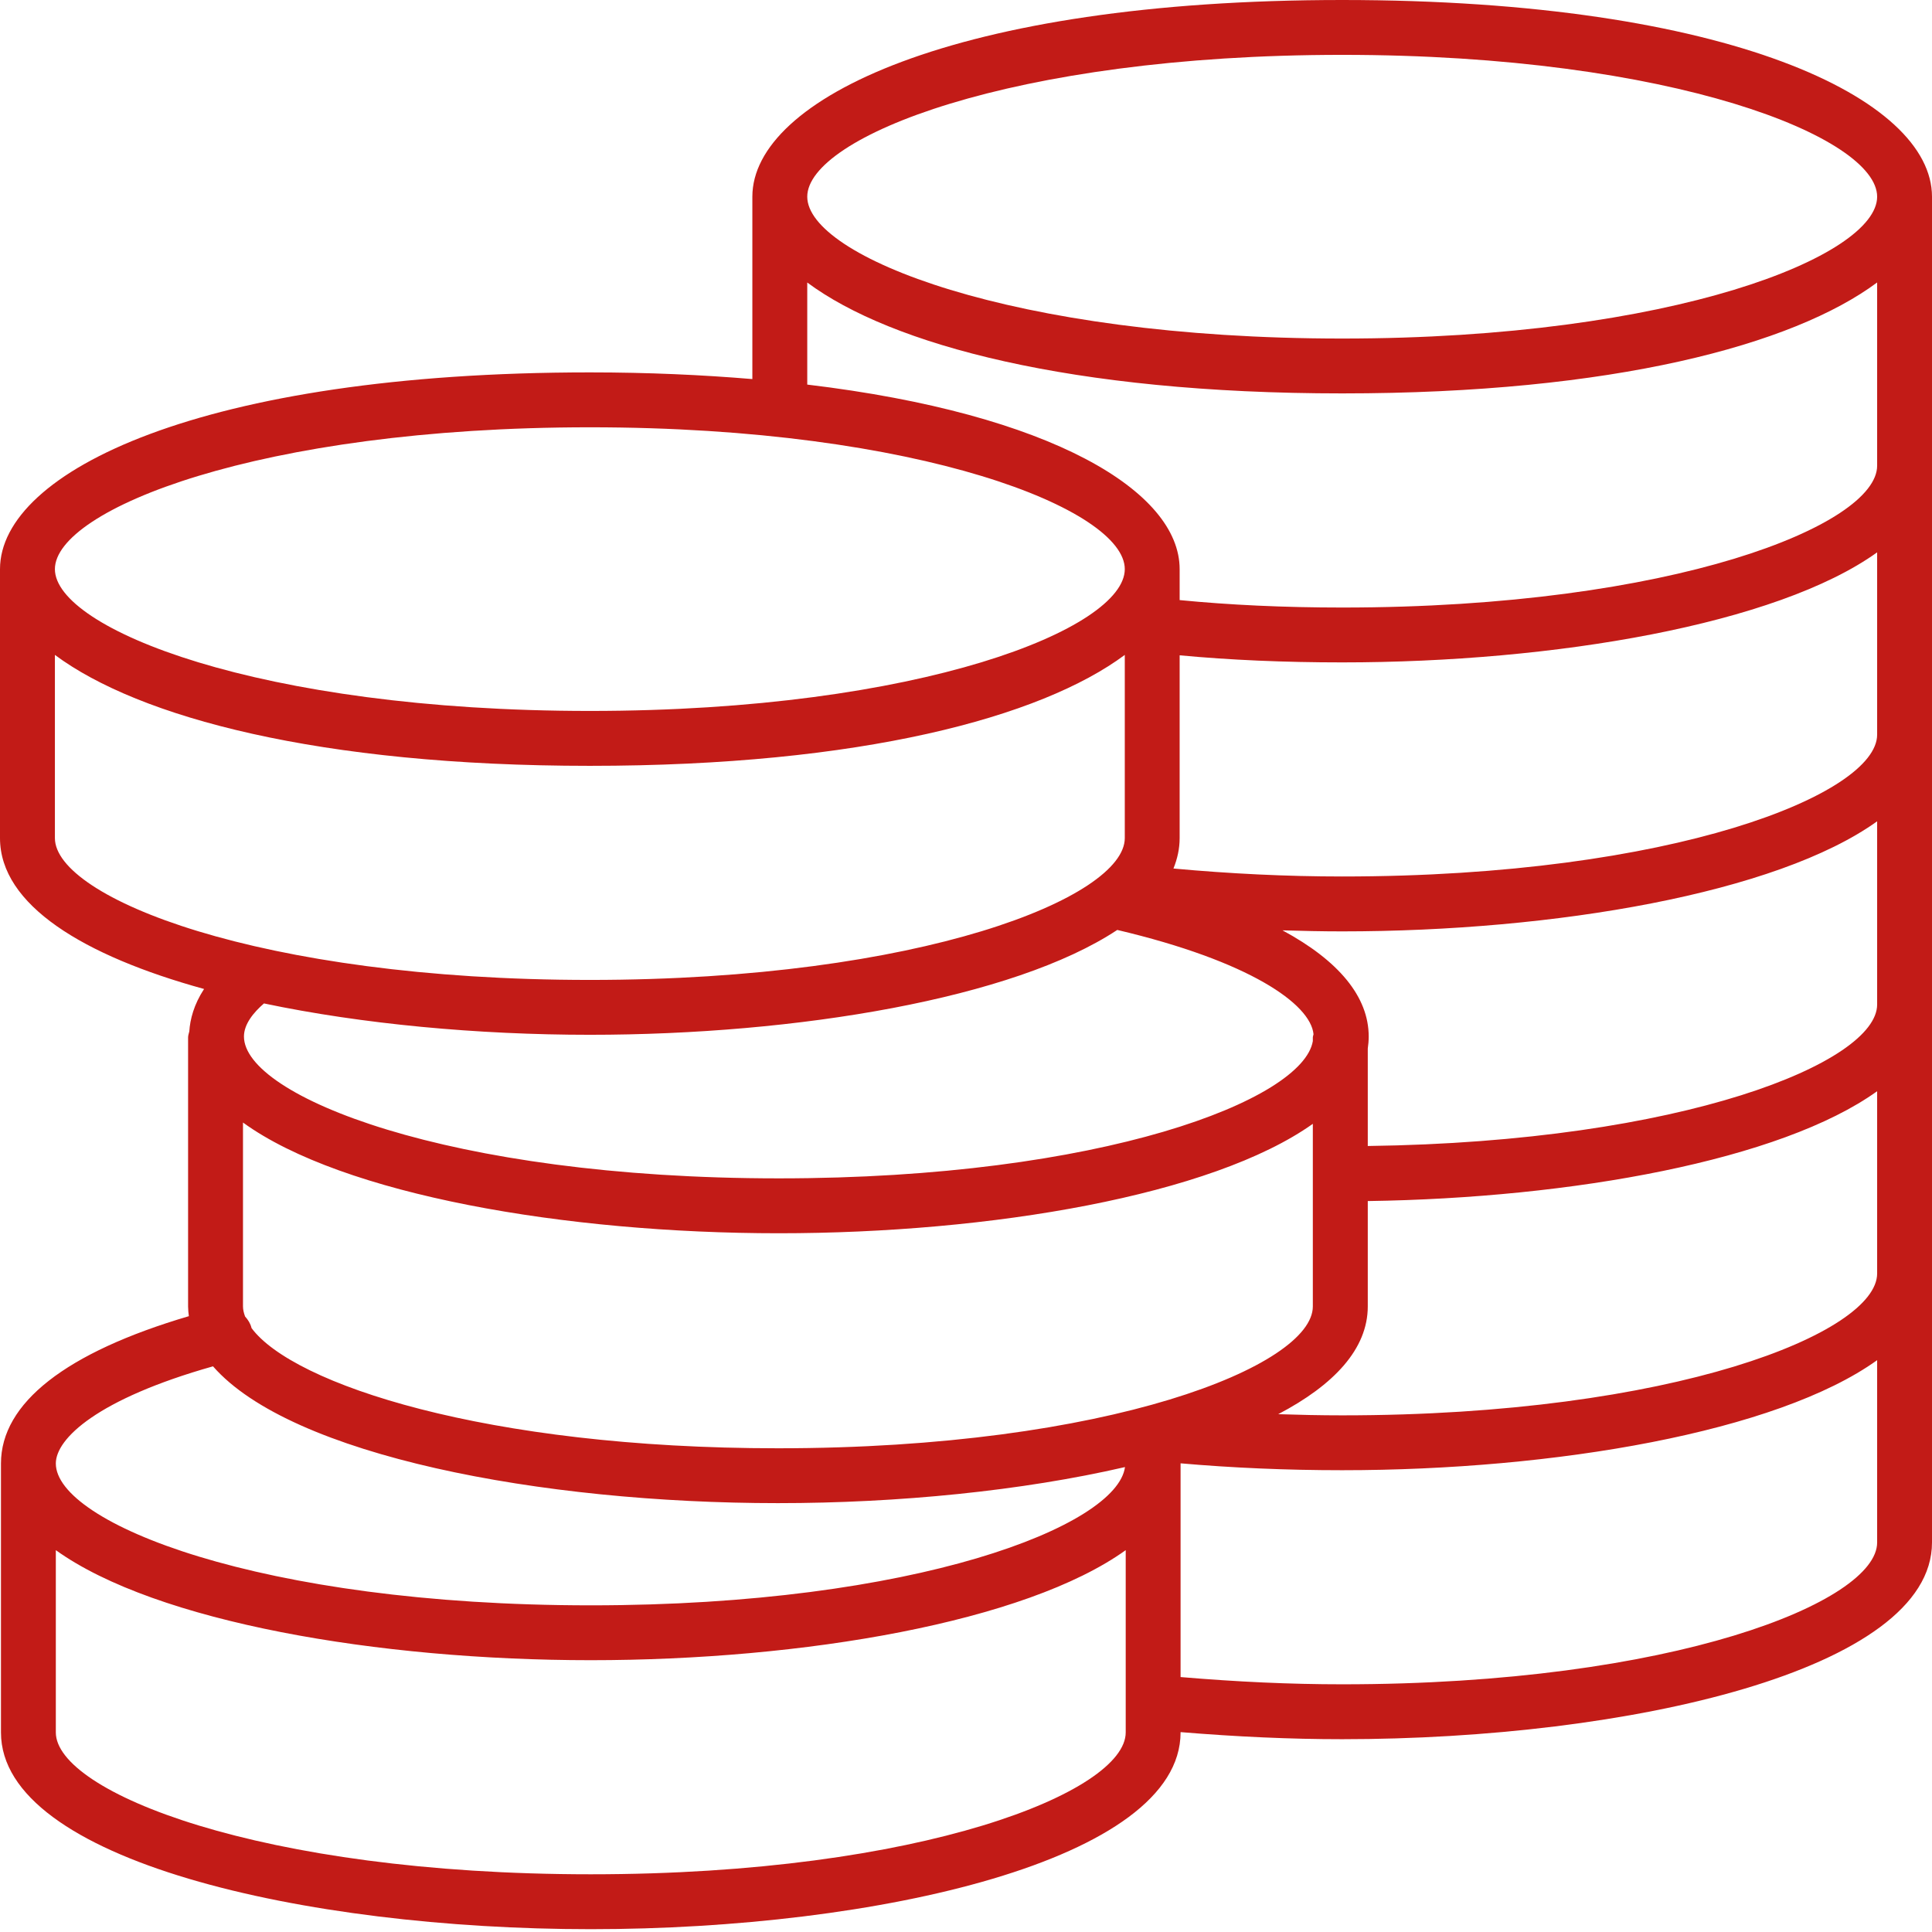 <?xml version="1.0" encoding="UTF-8"?>
<svg width="48px" height="48px" viewBox="0 0 48 48" version="1.1" xmlns="http://www.w3.org/2000/svg" xmlns:xlink="http://www.w3.org/1999/xlink">
    <title>Out-Patience Medical Expenses</title>
    <g id="Page-1" stroke="none" stroke-width="1" fill="none" fill-rule="evenodd">
        <g id="1" transform="translate(-1712, -11667)" fill="#C21B17">
            <path d="M1745.346,11675.411 C1737.112,11675.411 1732.056,11673.358 1732.056,11671.887 C1732.056,11670.416 1737.112,11668.363 1745.346,11668.363 C1753.58,11668.363 1758.637,11670.416 1758.637,11671.887 C1758.637,11673.358 1753.58,11675.411 1745.346,11675.411 L1745.346,11675.411 Z M1758.637,11678.57 C1758.637,11680.041 1753.58,11682.094 1745.346,11682.094 C1743.895,11682.094 1742.543,11682.03 1741.308,11681.909 L1741.308,11681.14 C1741.308,11679.217 1738.142,11677.281 1732.056,11676.555 L1732.056,11674.019 C1734.145,11675.572 1738.62,11676.774 1745.346,11676.774 C1752.072,11676.774 1756.547,11675.572 1758.637,11674.018 L1758.637,11678.57 Z M1758.637,11685.252 C1758.637,11686.724 1753.58,11688.776 1745.346,11688.776 C1743.964,11688.776 1742.558,11688.707 1741.154,11688.578 C1741.252,11688.335 1741.308,11688.084 1741.308,11687.822 L1741.308,11683.281 C1742.551,11683.398 1743.904,11683.457 1745.346,11683.457 C1750.624,11683.457 1756.145,11682.511 1758.637,11680.723 L1758.637,11685.252 Z M1758.637,11691.957 C1758.637,11693.39 1753.834,11695.368 1745.982,11695.472 L1745.982,11693.052 C1745.996,11692.953 1746.005,11692.853 1746.005,11692.752 C1746.005,11691.764 1745.261,11690.868 1743.863,11690.114 C1744.359,11690.129 1744.854,11690.14 1745.346,11690.14 C1750.624,11690.14 1756.145,11689.193 1758.637,11687.405 L1758.637,11691.957 Z M1758.637,11698.64 C1758.637,11700.111 1753.58,11702.164 1745.346,11702.164 C1744.808,11702.164 1744.28,11702.152 1743.757,11702.135 C1745.139,11701.411 1745.982,11700.516 1745.982,11699.458 L1745.982,11696.84 C1751.062,11696.767 1756.245,11695.827 1758.637,11694.111 L1758.637,11698.64 Z M1758.637,11705.323 C1758.637,11706.794 1753.58,11708.846 1745.346,11708.846 C1744.054,11708.846 1742.732,11708.785 1741.331,11708.666 L1741.331,11703.36 L1741.331,11703.356 C1742.608,11703.468 1743.952,11703.527 1745.346,11703.527 C1750.624,11703.527 1756.145,11702.581 1758.637,11700.793 L1758.637,11705.323 Z M1731.327,11702.982 C1724.059,11702.982 1719.273,11701.383 1718.249,11699.995 C1718.248,11699.994 1718.249,11699.991 1718.248,11699.989 C1718.22,11699.878 1718.16,11699.787 1718.089,11699.708 C1718.058,11699.623 1718.037,11699.539 1718.037,11699.458 L1718.037,11694.889 C1720.517,11696.687 1726.057,11697.64 1731.351,11697.64 C1736.613,11697.64 1742.116,11696.699 1744.617,11694.921 L1744.617,11699.458 C1744.617,11700.929 1739.562,11702.982 1731.327,11702.982 L1731.327,11702.982 Z M1739.968,11710.042 C1739.968,11711.514 1734.912,11713.566 1726.677,11713.566 C1718.444,11713.566 1713.387,11711.514 1713.387,11710.042 L1713.387,11705.513 C1715.878,11707.301 1721.4,11708.247 1726.677,11708.247 C1731.955,11708.247 1737.477,11707.301 1739.968,11705.513 L1739.968,11710.042 Z M1717.292,11700.946 C1719.23,11703.163 1725.43,11704.345 1731.327,11704.345 C1734.323,11704.345 1737.395,11704.039 1739.95,11703.449 C1739.753,11704.913 1734.748,11706.884 1726.677,11706.884 C1718.444,11706.884 1713.387,11704.831 1713.387,11703.36 C1713.387,11702.74 1714.423,11701.757 1717.292,11700.946 L1717.292,11700.946 Z M1744.634,11692.695 C1744.63,11692.723 1744.617,11692.747 1744.617,11692.775 L1744.617,11692.865 C1744.373,11694.326 1739.38,11696.276 1731.351,11696.276 C1723.117,11696.276 1718.061,11694.223 1718.061,11692.752 C1718.061,11692.442 1718.302,11692.152 1718.558,11691.93 C1721.002,11692.444 1723.862,11692.709 1726.655,11692.709 C1731.804,11692.709 1737.185,11691.808 1739.758,11690.104 C1743.042,11690.878 1744.561,11691.943 1744.634,11692.695 L1744.634,11692.695 Z M1713.364,11687.822 L1713.364,11683.271 C1715.453,11684.824 1719.929,11686.027 1726.655,11686.027 C1733.38,11686.027 1737.856,11684.824 1739.945,11683.271 L1739.945,11687.822 C1739.945,11689.294 1734.889,11691.346 1726.655,11691.346 C1718.42,11691.346 1713.364,11689.294 1713.364,11687.822 L1713.364,11687.822 Z M1726.655,11677.616 C1734.889,11677.616 1739.945,11679.668 1739.945,11681.14 C1739.945,11682.611 1734.889,11684.663 1726.655,11684.663 C1718.42,11684.663 1713.364,11682.611 1713.364,11681.14 C1713.364,11679.668 1718.42,11677.616 1726.655,11677.616 L1726.655,11677.616 Z M1745.346,11667 C1735.725,11667 1730.692,11669.458 1730.692,11671.887 L1730.692,11676.418 C1729.448,11676.314 1728.111,11676.252 1726.655,11676.252 C1717.034,11676.252 1712,11678.711 1712,11681.14 L1712,11687.822 C1712,11689.485 1714.075,11690.746 1717.07,11691.571 C1716.815,11691.961 1716.723,11692.326 1716.703,11692.626 C1716.692,11692.675 1716.673,11692.723 1716.673,11692.775 L1716.673,11699.458 C1716.673,11699.54 1716.682,11699.62 1716.692,11699.7 C1713.635,11700.601 1712.024,11701.859 1712.024,11703.36 L1712.024,11710.042 C1712.024,11713.216 1719.574,11714.93 1726.677,11714.93 C1733.782,11714.93 1741.331,11713.216 1741.331,11710.042 L1741.331,11710.034 C1742.728,11710.149 1744.051,11710.21 1745.346,11710.21 C1752.45,11710.21 1760,11708.497 1760,11705.323 L1760,11671.887 C1760,11669.458 1754.966,11667 1745.346,11667 L1745.346,11667 Z" id="Out-Patience-Medical-Expenses"></path>
        </g>
    </g>
</svg>